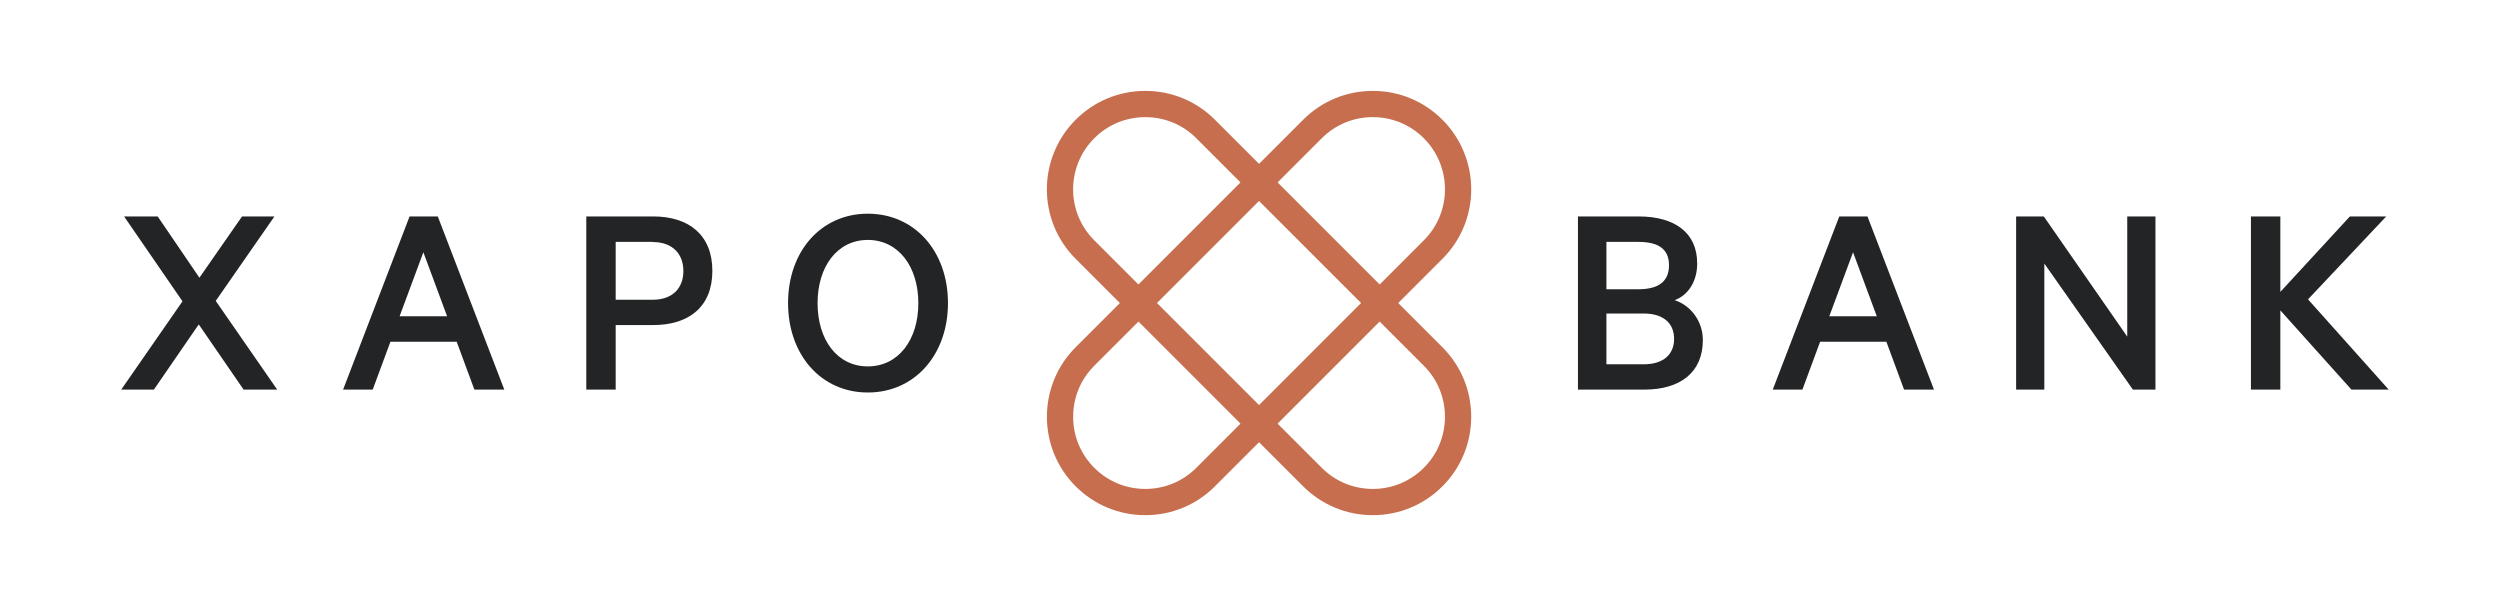 <svg width="165" height="40" viewBox="0 0 165 40" fill="none" xmlns="http://www.w3.org/2000/svg">
<path fill-rule="evenodd" clip-rule="evenodd" d="M83.097 26.736L78.958 30.875C78.058 31.776 76.863 32.269 75.59 32.269C74.317 32.269 73.122 31.776 72.222 30.875C71.321 29.975 70.828 28.78 70.828 27.507C70.828 26.234 71.321 25.039 72.222 24.139L76.361 20L72.222 15.861C70.36 14.008 70.36 10.986 72.222 9.125C73.122 8.224 74.317 7.731 75.59 7.731C76.863 7.731 78.058 8.224 78.958 9.125L83.097 13.264L84.321 12.039L80.183 7.9C78.957 6.674 77.321 5.999 75.59 5.999C73.859 5.999 72.223 6.674 70.997 7.9C68.461 10.436 68.457 14.556 70.999 17.087L71 17.088L73.912 20L70.997 22.914C69.771 24.14 69.096 25.776 69.096 27.507C69.096 29.238 69.771 30.874 70.997 32.1C72.223 33.326 73.859 34.001 75.59 34.001C77.321 34.001 78.957 33.326 80.183 32.1L84.321 27.961L83.097 26.736Z" fill="#C66E4E"/>
<path fill-rule="evenodd" clip-rule="evenodd" d="M83.098 13.264L87.236 9.125C88.137 8.224 89.332 7.731 90.605 7.731C91.877 7.731 93.072 8.224 93.973 9.125C95.834 10.986 95.834 14.008 93.973 15.861L89.834 20L93.973 24.139C94.873 25.039 95.367 26.234 95.367 27.507C95.367 28.78 94.873 29.975 93.973 30.875C93.072 31.776 91.877 32.269 90.605 32.269C89.332 32.269 88.137 31.776 87.236 30.875L83.098 26.736L81.873 27.961L86.012 32.1C87.238 33.326 88.874 34.001 90.605 34.001C92.335 34.001 93.971 33.326 95.197 32.1C96.423 30.874 97.099 29.238 97.099 27.507C97.099 25.776 96.423 24.14 95.197 22.914L92.283 20L95.194 17.088L95.196 17.087C97.738 14.556 97.733 10.436 95.197 7.9C93.971 6.674 92.335 5.999 90.605 5.999C88.874 5.999 87.238 6.674 86.012 7.9L81.873 12.039L83.098 13.264Z" fill="#C66E4E"/>
<path fill-rule="evenodd" clip-rule="evenodd" d="M83.096 10.815L92.28 19.998L83.096 29.182L73.912 19.998L83.096 10.815ZM89.831 19.998L83.096 26.733L76.361 19.998L83.096 13.264L89.831 19.998Z" fill="#C66E4E"/>
<path d="M14.234 19.853L18.295 25.715H16.078L13.117 21.411L10.156 25.715H8L12.044 19.887L8.19 14.285H10.407L13.161 18.329L15.975 14.285H18.113L14.243 19.853H14.234Z" fill="#222426"/>
<path d="M28.894 14.285L33.284 25.715H31.31L30.141 22.554H25.768L24.599 25.715H22.643L27.032 14.285H28.894ZM26.383 20.874H29.509L27.942 16.649L26.374 20.874H26.383Z" fill="#222426"/>
<path d="M40.635 21.454V25.715H38.695V14.285H43.111C45.475 14.285 47.016 15.515 47.016 17.878C47.016 20.242 45.475 21.454 43.111 21.454H40.635ZM43.077 15.965H40.635V19.783H43.077C44.419 19.783 45.103 18.987 45.103 17.887C45.103 16.788 44.419 15.974 43.077 15.974V15.965Z" fill="#222426"/>
<path d="M57.276 25.905C54.185 25.905 52.012 23.412 52.012 20C52.012 16.588 54.185 14.104 57.276 14.104C60.367 14.104 62.566 16.58 62.566 20C62.566 23.42 60.367 25.905 57.276 25.905ZM57.276 15.835C55.267 15.835 53.96 17.584 53.96 20.009C53.96 22.433 55.259 24.182 57.276 24.182C59.294 24.182 60.61 22.433 60.61 20.009C60.61 17.584 59.285 15.835 57.276 15.835Z" fill="#222426"/>
<path d="M112.388 22.442C112.388 24.58 110.898 25.715 108.517 25.715H104.145V14.285H108.145C110.526 14.285 112.015 15.35 112.015 17.394C112.015 18.623 111.366 19.515 110.526 19.809C111.608 20.164 112.388 21.221 112.388 22.433V22.442ZM108.127 19.091C109.452 19.091 110.154 18.588 110.154 17.506C110.154 16.424 109.444 15.965 108.127 15.965H106.023V19.091H108.127ZM106.023 24.043H108.482C109.781 24.043 110.491 23.394 110.491 22.364C110.491 21.333 109.781 20.692 108.482 20.692H106.023V24.043Z" fill="#222426"/>
<path d="M123.253 14.285L127.643 25.715H125.669L124.5 22.554H120.128L118.959 25.715H117.002L121.392 14.285H123.253ZM120.742 20.874H123.868L122.301 16.649L120.734 20.874H120.742Z" fill="#222426"/>
<path d="M142.26 25.715H140.771L134.926 17.394V25.715H133.064V14.285H134.891L140.398 22.216V14.285H142.26V25.715Z" fill="#222426"/>
<path d="M150.512 19.255L155.092 14.285H157.491L152.329 19.757L157.655 25.715H155.196L150.503 20.485V25.715H148.562V14.285H150.503V19.255H150.512Z" fill="#222426"/>
</svg>
